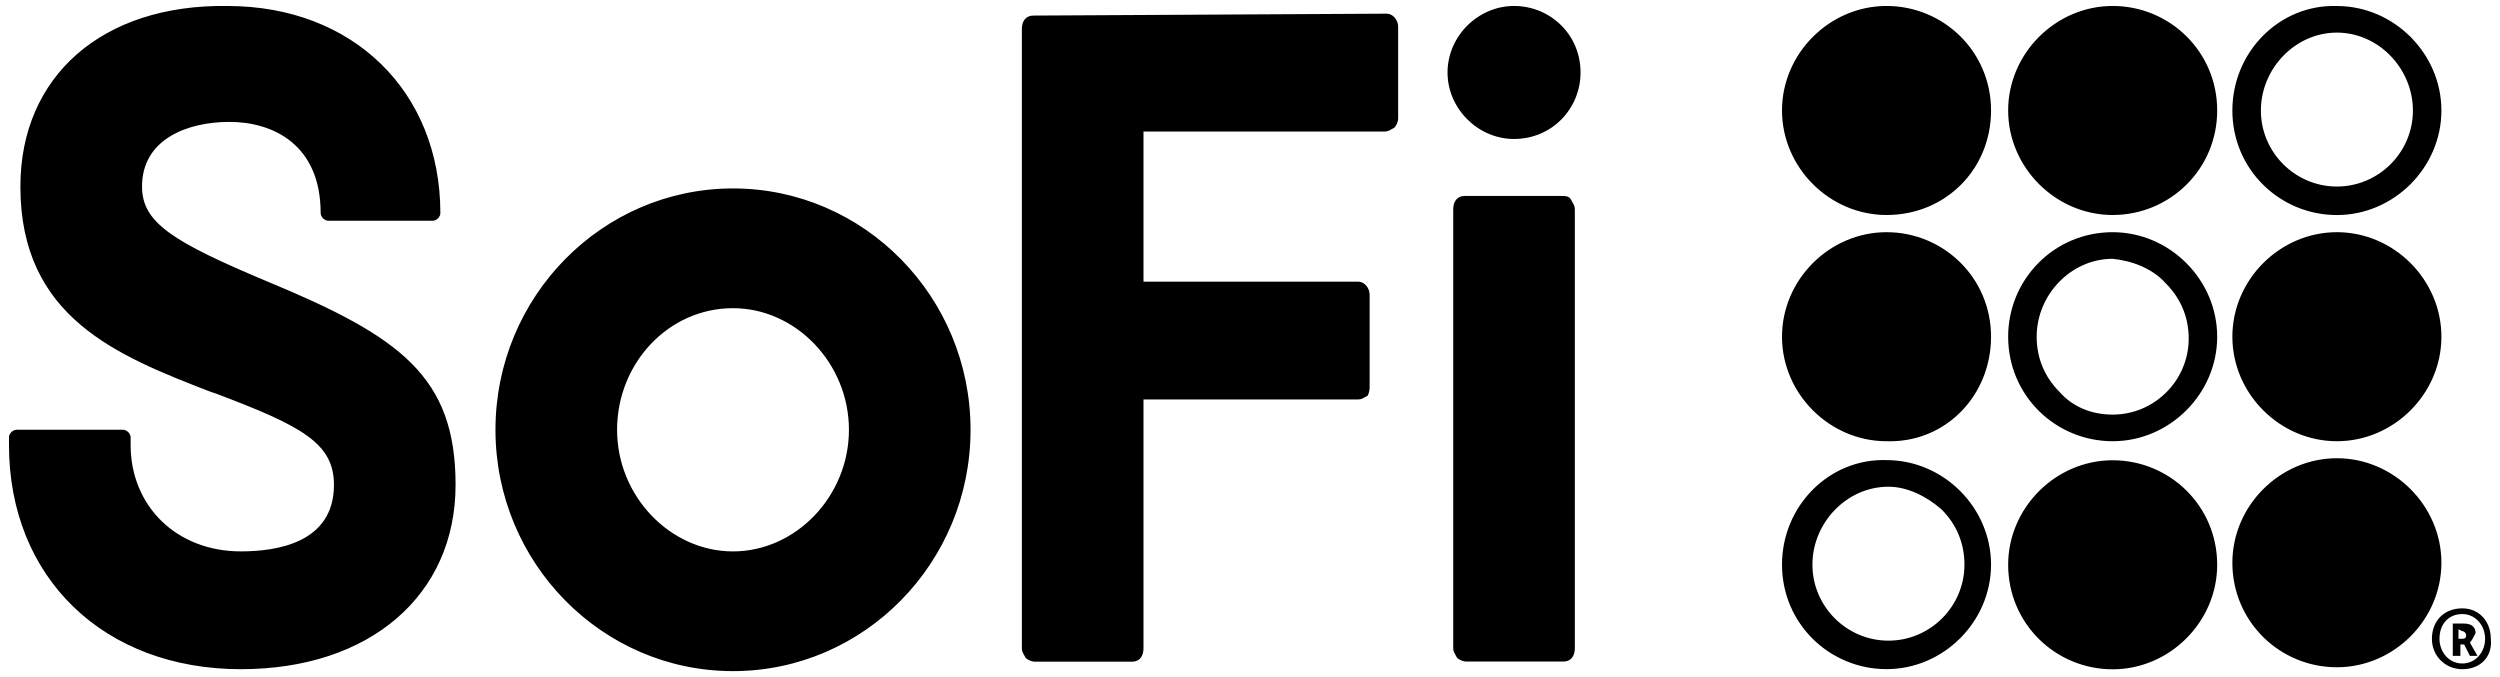 <svg width="96" height="26" viewBox="0 0 96 26" fill="none" xmlns="http://www.w3.org/2000/svg">
<path fill-rule="evenodd" clip-rule="evenodd" d="M5.454 7.162C5.454 8.549 6.621 9.279 10.27 10.811C15.378 12.927 17.494 14.46 17.494 18.619C17.494 22.852 14.21 25.697 9.248 25.697C3.994 25.697 0.345 22.195 0.345 17.087V16.868V16.795C0.345 16.649 0.491 16.503 0.637 16.503H4.724C4.87 16.503 5.016 16.649 5.016 16.795V17.087C5.016 19.422 6.767 21.173 9.248 21.173C10.562 21.173 12.824 20.881 12.824 18.619C12.824 17.014 11.583 16.357 8.299 15.116L8.081 15.043C4.505 13.657 0.783 12.197 0.783 7.162C0.783 2.93 3.921 0.157 8.737 0.23C13.554 0.23 16.91 3.514 16.91 8.184C16.91 8.33 16.764 8.476 16.618 8.476H12.605C12.459 8.476 12.313 8.33 12.313 8.184C12.313 5.557 10.489 4.681 8.81 4.681C7.205 4.681 5.454 5.338 5.454 7.162ZM58.139 0.229C59.525 0.229 60.693 1.323 60.693 2.783C60.693 4.169 59.598 5.337 58.139 5.337C56.752 5.337 55.585 4.169 55.585 2.783C55.585 1.396 56.752 0.229 58.139 0.229ZM28.148 21.174C25.74 21.174 23.696 19.058 23.696 16.504C23.696 13.95 25.667 11.834 28.148 11.834C30.556 11.834 32.599 13.95 32.599 16.504C32.599 19.058 30.556 21.174 28.148 21.174ZM19.026 16.504C19.026 21.612 23.113 25.771 28.148 25.771C33.183 25.771 37.269 21.612 37.269 16.504C37.269 11.396 33.183 7.236 28.148 7.236C23.113 7.236 19.026 11.396 19.026 16.504ZM59.964 7.525H56.242C55.95 7.525 55.804 7.744 55.804 8.036V24.893C55.804 25 55.844 25.068 55.893 25.154C55.911 25.185 55.931 25.219 55.95 25.258C56.023 25.331 56.169 25.404 56.315 25.404H60.037C60.329 25.404 60.474 25.185 60.474 24.893V8.036C60.474 7.929 60.435 7.861 60.386 7.775C60.368 7.744 60.348 7.71 60.329 7.671C60.256 7.525 60.11 7.525 59.964 7.525ZM39.678 0.598C39.386 0.598 39.24 0.817 39.24 1.109V24.898C39.24 25.005 39.279 25.073 39.328 25.158L39.328 25.158L39.328 25.158C39.347 25.19 39.366 25.224 39.386 25.263C39.459 25.336 39.605 25.409 39.751 25.409H43.472C43.764 25.409 43.91 25.19 43.91 24.898V15.339H52.156C52.263 15.339 52.331 15.3 52.417 15.25C52.448 15.232 52.482 15.213 52.521 15.193C52.594 15.047 52.594 14.901 52.594 14.828V11.325C52.594 11.034 52.375 10.815 52.156 10.815H43.91V5.05H53.178C53.285 5.05 53.352 5.011 53.438 4.961C53.47 4.943 53.504 4.923 53.543 4.904C53.616 4.831 53.689 4.685 53.689 4.539V1.036C53.689 0.744 53.469 0.525 53.251 0.525L39.678 0.598ZM94.406 24.164V24.529H94.552C94.698 24.529 94.698 24.456 94.698 24.383C94.698 24.31 94.625 24.237 94.552 24.237L94.406 24.164ZM94.844 24.675L95.136 25.186H94.844L94.625 24.748H94.479V25.186H94.187V23.945H94.625C94.917 23.945 95.063 24.091 95.063 24.31L95.061 24.314C94.988 24.459 94.916 24.603 94.844 24.675ZM94.552 25.478C95.063 25.478 95.428 25.04 95.428 24.529C95.428 24.018 95.063 23.58 94.552 23.58C94.041 23.58 93.676 23.945 93.676 24.529C93.676 25.04 94.041 25.478 94.552 25.478ZM94.552 25.697C93.895 25.697 93.385 25.186 93.385 24.529C93.385 23.872 93.823 23.361 94.552 23.361C95.209 23.361 95.647 23.872 95.647 24.529C95.72 25.186 95.282 25.697 94.552 25.697ZM89.737 8.258C87.548 8.258 85.723 6.506 85.723 4.244C85.723 1.982 87.548 0.158 89.737 0.231C91.926 0.231 93.75 2.055 93.75 4.244C93.75 6.433 91.926 8.258 89.737 8.258ZM89.737 7.163C91.342 7.163 92.656 5.85 92.656 4.244C92.656 2.639 91.342 1.252 89.737 1.252C88.132 1.252 86.818 2.639 86.818 4.244C86.818 5.85 88.132 7.163 89.737 7.163ZM89.737 8.916C87.548 8.916 85.723 10.74 85.723 12.93C85.723 15.119 87.548 16.943 89.737 16.943C91.926 16.943 93.75 15.119 93.75 12.93C93.75 10.74 91.926 8.916 89.737 8.916ZM85.723 21.609C85.723 19.42 87.548 17.596 89.737 17.596C91.926 17.596 93.75 19.42 93.75 21.609C93.75 23.798 91.926 25.623 89.737 25.623C87.548 25.623 85.723 23.871 85.723 21.609ZM77.113 12.93C77.113 15.192 78.937 16.943 81.127 16.943C83.316 16.943 85.14 15.119 85.14 12.93C85.14 10.74 83.316 8.916 81.127 8.916C78.865 8.916 77.113 10.74 77.113 12.93ZM83.17 10.886C83.754 11.47 84.046 12.2 84.046 13.002C84.046 14.608 82.732 15.921 81.127 15.921C80.324 15.921 79.594 15.63 79.083 15.046C78.5 14.462 78.208 13.732 78.208 12.93C78.208 11.324 79.521 9.938 81.127 9.938C81.856 10.011 82.659 10.303 83.17 10.886ZM72.443 8.916C74.632 8.916 76.456 10.667 76.456 12.93C76.456 15.192 74.705 17.016 72.443 16.943C70.254 16.943 68.429 15.119 68.429 12.93C68.429 10.74 70.254 8.916 72.443 8.916ZM85.14 4.242C85.14 1.98 83.316 0.229 81.127 0.229C78.937 0.229 77.113 2.053 77.113 4.242C77.113 6.431 78.937 8.256 81.127 8.256C83.316 8.256 85.14 6.504 85.14 4.242ZM72.443 0.229C74.632 0.229 76.456 1.98 76.456 4.242C76.456 6.504 74.705 8.256 72.443 8.256C70.254 8.256 68.429 6.431 68.429 4.242C68.429 2.053 70.254 0.229 72.443 0.229ZM85.14 21.687C85.14 19.425 83.316 17.674 81.127 17.674C78.937 17.674 77.113 19.498 77.113 21.687C77.113 23.95 78.937 25.701 81.127 25.701C83.316 25.701 85.14 23.877 85.14 21.687ZM72.443 25.695C70.254 25.695 68.429 23.944 68.429 21.682C68.429 19.419 70.254 17.595 72.443 17.668C74.632 17.668 76.456 19.492 76.456 21.682C76.456 23.871 74.632 25.695 72.443 25.695ZM75.435 21.682C75.435 20.879 75.143 20.149 74.559 19.565C73.975 19.055 73.246 18.69 72.516 18.69C70.911 18.69 69.597 20.076 69.597 21.682C69.597 23.287 70.911 24.601 72.516 24.601C74.121 24.601 75.435 23.287 75.435 21.682Z" fill="black"/>
</svg>
